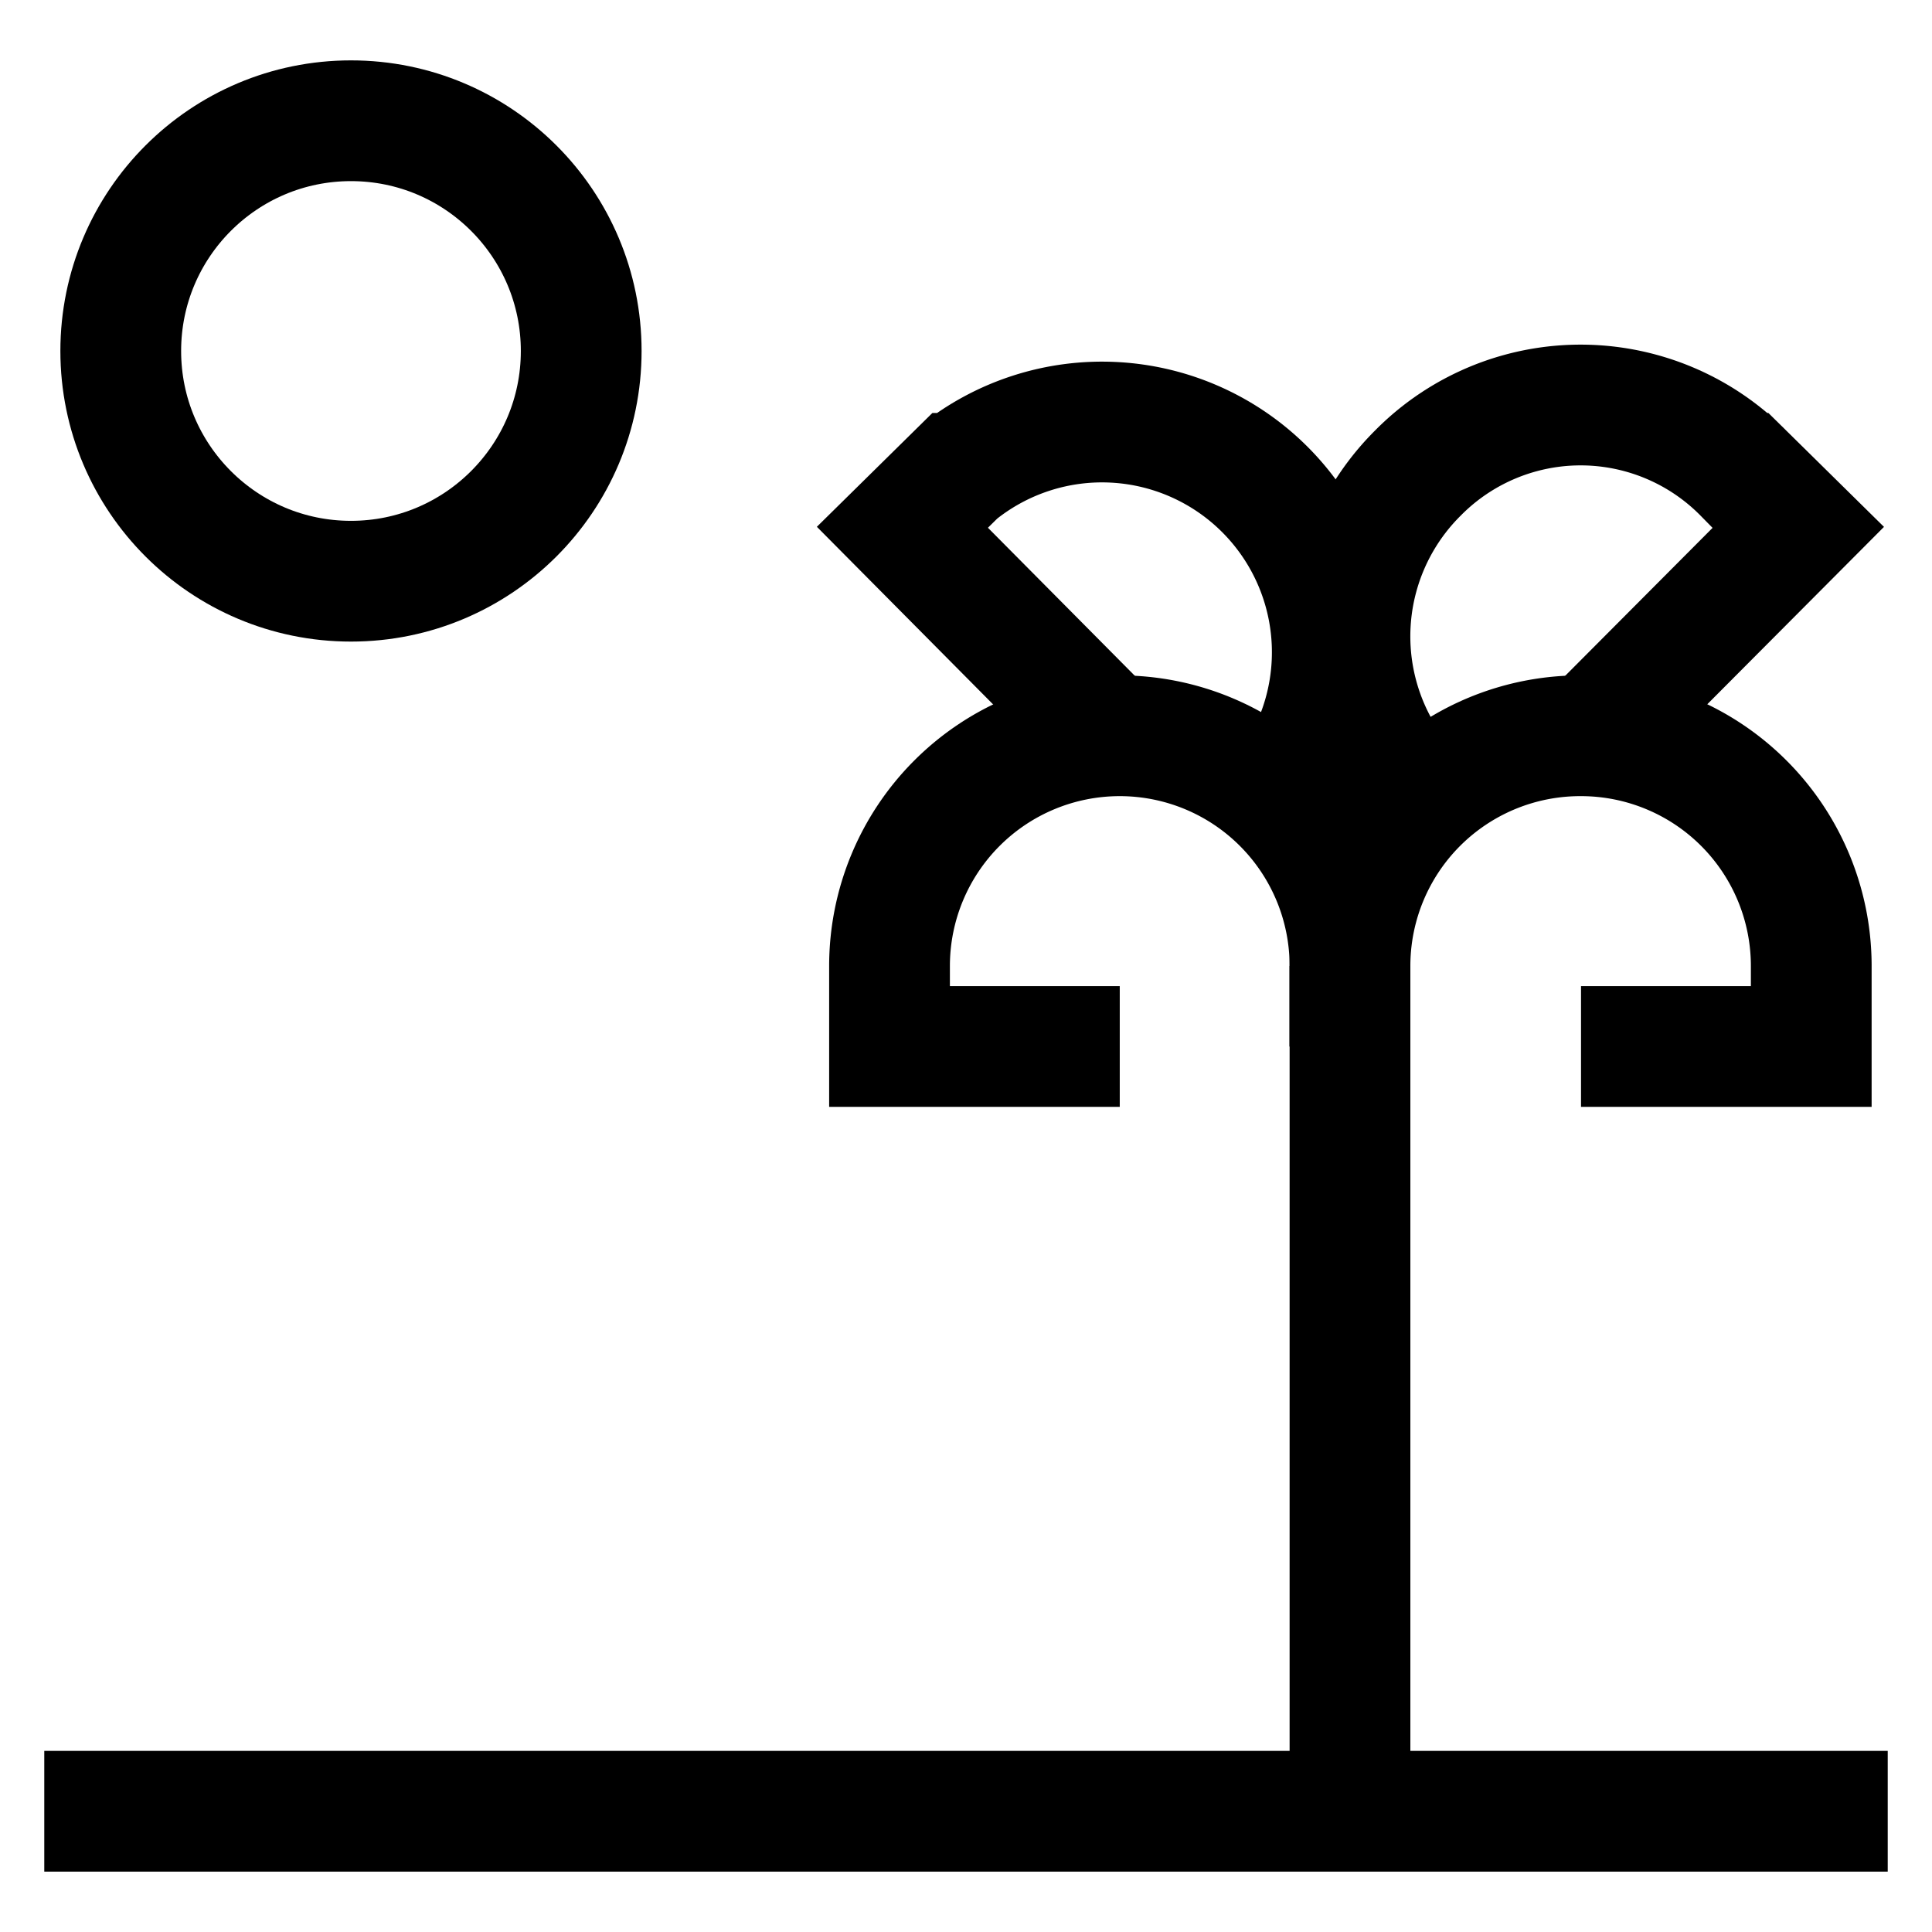 <svg id="Layer_1" data-name="Layer 1" xmlns="http://www.w3.org/2000/svg" viewBox="0 0 24 24"><defs><style>.cls-1{fill:none;stroke:currentColor;stroke-miterlimit:10;stroke-width:1.5}</style></defs><line class="cls-1" x1="23.45" y1="22.5" x2="0.55" y2="22.5"/><path class="cls-1" d="M19.75,9.15l2.59-2.6-.68-.67a2.84,2.84,0,0,0-4.05,0,2.86,2.86,0,0,0,0,4.05l0,0"/><path class="cls-1" d="M13.79,9.15l-2.58-2.6.68-.67a2.86,2.86,0,0,1,4,4.05l0,0"/><line class="cls-1" x1="16.77" y1="12" x2="16.77" y2="22.5"/><circle class="cls-1" cx="4.36" cy="4.36" r="2.86"/><path class="cls-1" d="M19.64,13H22.5V12a2.86,2.86,0,0,0-2.86-2.86h0A2.86,2.86,0,0,0,16.77,12V13"/><path class="cls-1" d="M13.91,13H11.05V12a2.86,2.86,0,0,1,2.86-2.86h0A2.86,2.86,0,0,1,16.77,12V13"/></svg>